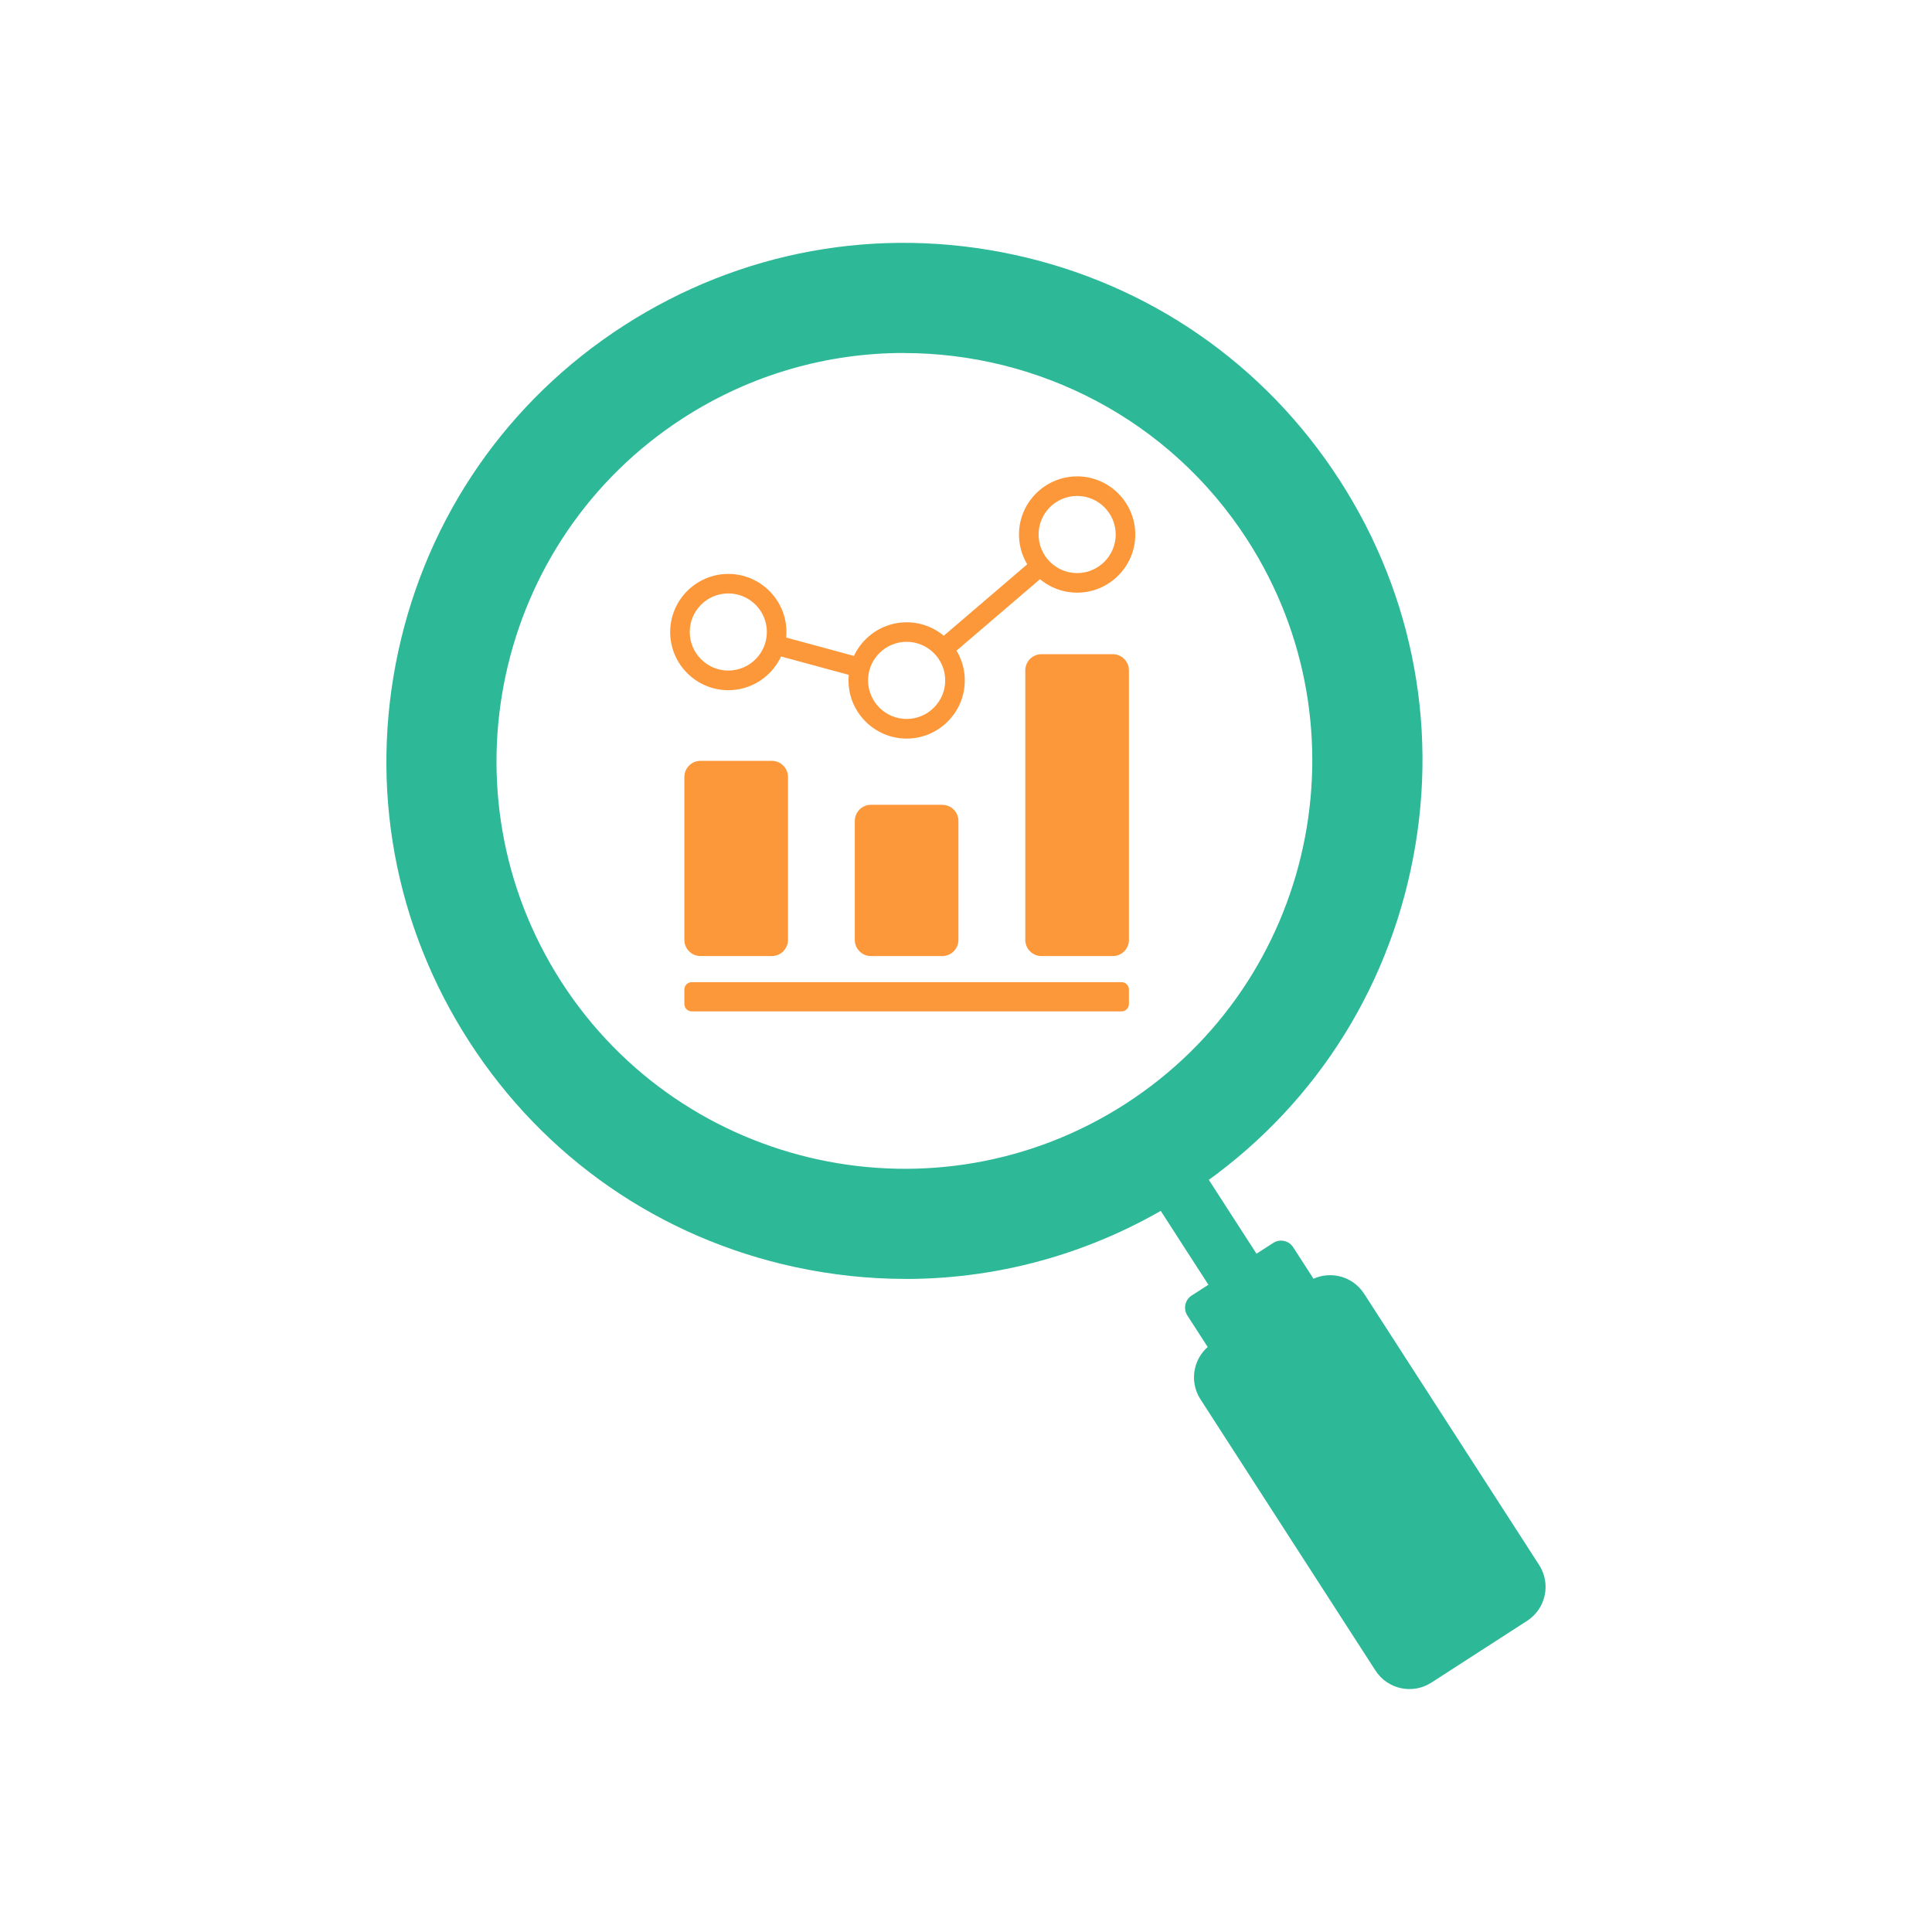 <svg width="100" height="100" viewBox="0 0 100 100" fill="none" xmlns="http://www.w3.org/2000/svg">
<rect width="100" height="100" fill="white"/>
<g clip-path="url(#clip0_12644_30822)">
<path d="M46.868 66.196C44.971 66.196 43.061 65.993 41.161 65.585C34.163 64.077 28.171 59.931 24.288 53.913C20.405 47.894 19.103 40.73 20.611 33.731C22.122 26.733 26.264 20.741 32.283 16.858C38.298 12.978 45.466 11.673 52.465 13.181C59.463 14.689 65.455 18.834 69.338 24.853C73.221 30.871 74.526 38.036 73.015 45.034C71.507 52.033 67.362 58.025 61.343 61.908C56.959 64.738 51.963 66.199 46.864 66.199L46.868 66.196ZM46.778 18.27C42.859 18.27 38.896 19.359 35.362 21.638C25.577 27.952 22.754 41.048 29.064 50.834C35.379 60.619 48.475 63.442 58.261 57.131C68.046 50.817 70.869 37.72 64.558 27.935C60.523 21.681 53.72 18.273 46.778 18.273V18.27Z" fill="#2DB898"/>
<path d="M67.712 66.337L62.758 69.534C61.787 70.16 61.508 71.455 62.135 72.426L71.194 86.468C71.821 87.439 73.116 87.718 74.087 87.092L79.041 83.895C80.012 83.269 80.291 81.974 79.665 81.003L70.605 66.961C69.979 65.99 68.683 65.711 67.712 66.337Z" fill="#2DB898"/>
<path d="M65.901 64.334L61.681 67.056C61.334 67.28 61.235 67.743 61.458 68.09L63.538 71.313C63.762 71.66 64.225 71.76 64.571 71.536L68.791 68.813C69.138 68.59 69.238 68.127 69.014 67.78L66.934 64.557C66.711 64.21 66.248 64.11 65.901 64.334Z" fill="#2DB898"/>
<path d="M61.047 58.71L58.558 60.316L69.425 77.16L71.915 75.554L61.047 58.71Z" fill="#2DB898"/>
<path d="M39.949 39.381H36.259C35.796 39.381 35.422 39.756 35.422 40.218V48.648C35.422 49.111 35.796 49.485 36.259 49.485H39.949C40.411 49.485 40.786 49.111 40.786 48.648V40.218C40.786 39.756 40.411 39.381 39.949 39.381Z" fill="#FC9839"/>
<path d="M48.771 41.657H45.081C44.619 41.657 44.244 42.032 44.244 42.494V48.649C44.244 49.111 44.619 49.486 45.081 49.486H48.771C49.233 49.486 49.608 49.111 49.608 48.649V42.494C49.608 42.032 49.233 41.657 48.771 41.657Z" fill="#FC9839"/>
<path d="M57.596 33.861H53.906C53.444 33.861 53.069 34.236 53.069 34.698V48.648C53.069 49.111 53.444 49.486 53.906 49.486H57.596C58.059 49.486 58.433 49.111 58.433 48.648V34.698C58.433 34.236 58.059 33.861 57.596 33.861Z" fill="#FC9839"/>
<path d="M58.051 50.837H35.804C35.593 50.837 35.422 51.008 35.422 51.219V51.967C35.422 52.178 35.593 52.349 35.804 52.349H58.051C58.262 52.349 58.433 52.178 58.433 51.967V51.219C58.433 51.008 58.262 50.837 58.051 50.837Z" fill="#FC9839"/>
<path d="M47.054 35.778L37.564 33.203L37.83 32.223L46.801 34.658L55.421 27.281L56.082 28.052L47.054 35.778Z" fill="#FC9839"/>
<path d="M37.697 35.22C39.08 35.22 40.202 34.098 40.202 32.715C40.202 31.332 39.08 30.211 37.697 30.211C36.314 30.211 35.193 31.332 35.193 32.715C35.193 34.098 36.314 35.22 37.697 35.22Z" fill="white"/>
<path d="M37.697 35.724C36.036 35.724 34.688 34.373 34.688 32.715C34.688 31.058 36.04 29.706 37.697 29.706C39.355 29.706 40.706 31.058 40.706 32.715C40.706 34.373 39.355 35.724 37.697 35.724ZM37.697 30.716C36.594 30.716 35.701 31.612 35.701 32.712C35.701 33.811 36.598 34.708 37.697 34.708C38.797 34.708 39.693 33.811 39.693 32.712C39.693 31.612 38.797 30.716 37.697 30.716Z" fill="#FC9839"/>
<path d="M46.928 37.721C48.311 37.721 49.432 36.599 49.432 35.216C49.432 33.833 48.311 32.712 46.928 32.712C45.544 32.712 44.423 33.833 44.423 35.216C44.423 36.599 45.544 37.721 46.928 37.721Z" fill="white"/>
<path d="M46.928 38.229C45.267 38.229 43.918 36.877 43.918 35.22C43.918 33.562 45.27 32.21 46.928 32.21C48.585 32.21 49.937 33.562 49.937 35.22C49.937 36.877 48.585 38.229 46.928 38.229ZM46.928 33.22C45.825 33.22 44.931 34.117 44.931 35.216C44.931 36.316 45.828 37.213 46.928 37.213C48.027 37.213 48.924 36.316 48.924 35.216C48.924 34.117 48.027 33.22 46.928 33.22Z" fill="#FC9839"/>
<path d="M55.753 30.171C57.136 30.171 58.257 29.05 58.257 27.666C58.257 26.283 57.136 25.162 55.753 25.162C54.37 25.162 53.248 26.283 53.248 27.666C53.248 29.05 54.37 30.171 55.753 30.171Z" fill="white"/>
<path d="M55.753 30.676C54.092 30.676 52.743 29.324 52.743 27.666C52.743 26.009 54.095 24.657 55.753 24.657C57.41 24.657 58.762 26.009 58.762 27.666C58.762 29.324 57.41 30.676 55.753 30.676ZM55.753 25.67C54.65 25.67 53.757 26.567 53.757 27.666C53.757 28.766 54.653 29.663 55.753 29.663C56.852 29.663 57.749 28.766 57.749 27.666C57.749 26.567 56.852 25.67 55.753 25.67Z" fill="#FC9839"/>
</g>
<defs>
<clipPath id="clip0_12644_30822">
<rect width="60" height="74.861" fill="white" transform="translate(20 12.57)"/>
</clipPath>
</defs>
</svg>
